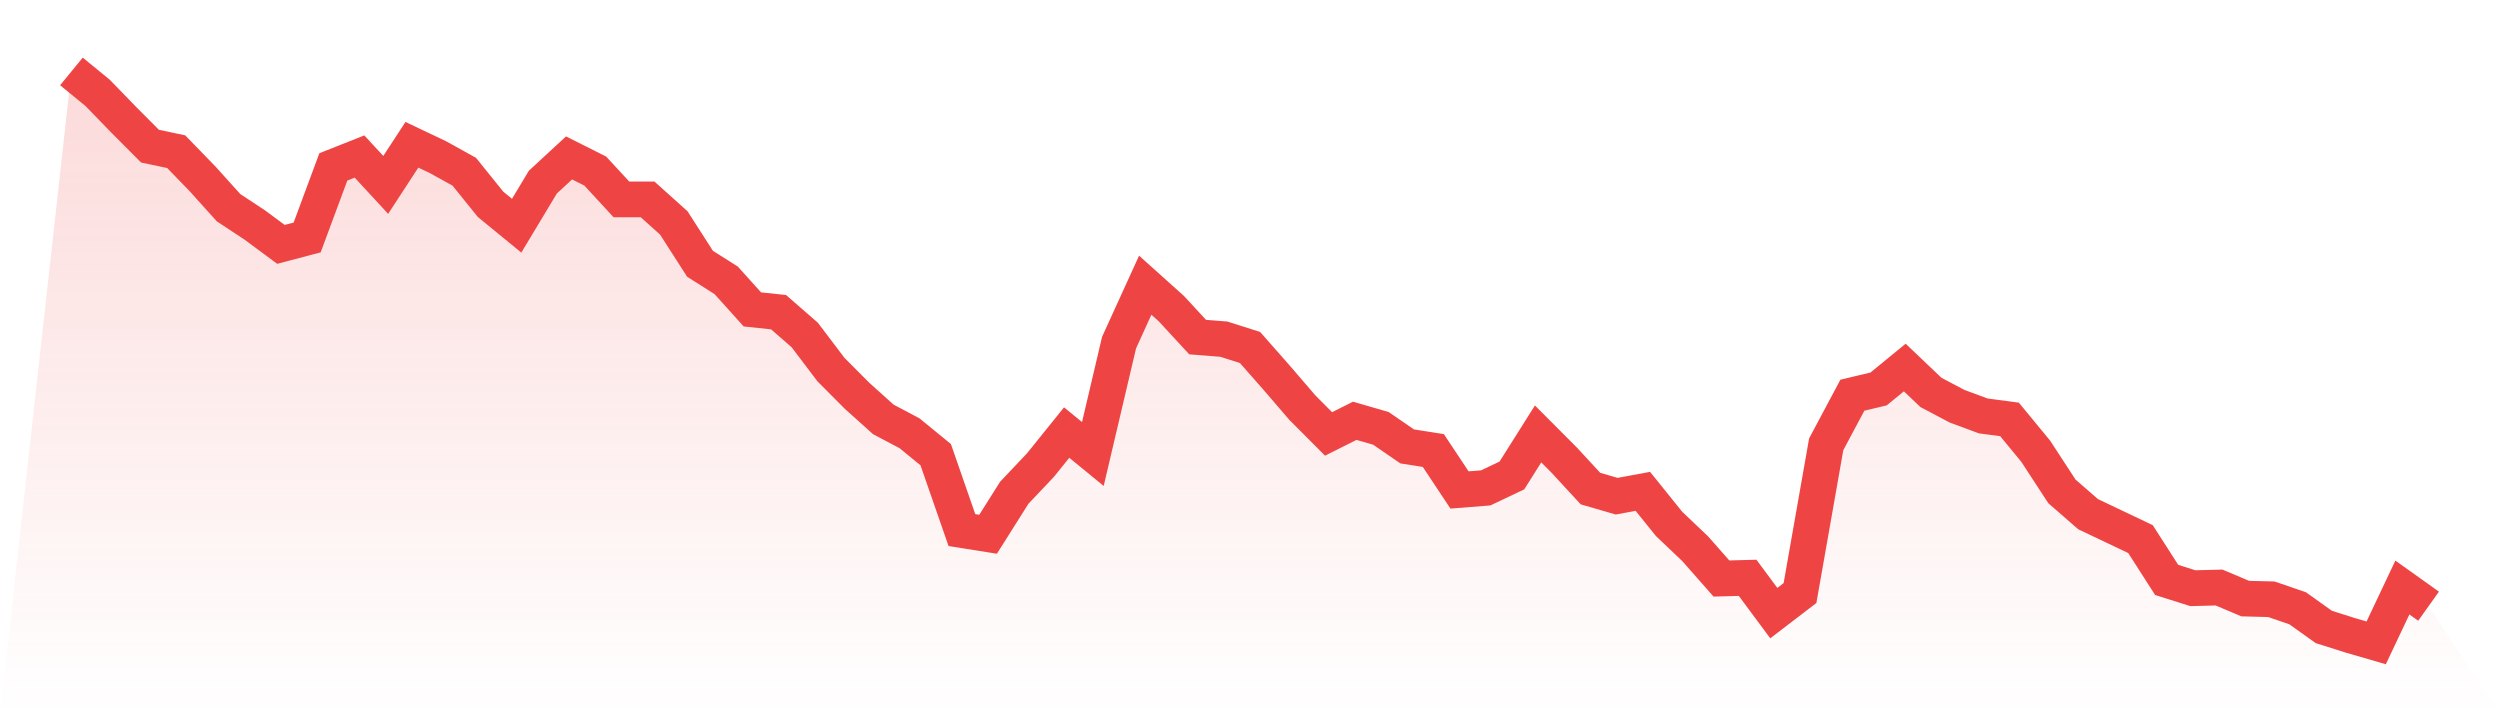 <svg viewBox="0 0 140 40" xmlns="http://www.w3.org/2000/svg">
<defs>
<linearGradient id="gradient" x1="0" x2="0" y1="0" y2="1">
<stop offset="0%" stop-color="#ef4444" stop-opacity="0.2"/>
<stop offset="100%" stop-color="#ef4444" stop-opacity="0"/>
</linearGradient>
</defs>
<path d="M4,4 L4,4 L5.467,5.201 L6.933,6.712 L8.4,8.184 L9.867,8.494 L11.333,10.005 L12.8,11.632 L14.267,12.6 L15.733,13.685 L17.2,13.298 L18.667,9.346 L20.133,8.765 L21.6,10.354 L23.067,8.107 L24.533,8.804 L26,9.617 L27.467,11.438 L28.933,12.639 L30.4,10.199 L31.867,8.843 L33.333,9.579 L34.8,11.167 L36.267,11.167 L37.733,12.484 L39.2,14.77 L40.667,15.7 L42.133,17.327 L43.6,17.482 L45.067,18.76 L46.533,20.697 L48,22.169 L49.467,23.487 L50.933,24.262 L52.4,25.462 L53.867,29.685 L55.333,29.918 L56.8,27.593 L58.267,26.044 L59.733,24.223 L61.2,25.424 L62.667,19.186 L64.133,15.971 L65.6,17.288 L67.067,18.877 L68.533,18.993 L70,19.458 L71.467,21.123 L72.933,22.828 L74.4,24.3 L75.867,23.564 L77.333,23.99 L78.8,24.998 L80.267,25.23 L81.733,27.438 L83.2,27.322 L84.667,26.625 L86.133,24.3 L87.6,25.772 L89.067,27.361 L90.533,27.787 L92,27.516 L93.467,29.337 L94.933,30.731 L96.4,32.397 L97.867,32.358 L99.333,34.334 L100.8,33.211 L102.267,24.881 L103.733,22.131 L105.2,21.782 L106.667,20.581 L108.133,21.976 L109.6,22.751 L111.067,23.293 L112.533,23.487 L114,25.269 L115.467,27.516 L116.933,28.794 L118.4,29.492 L119.867,30.189 L121.333,32.475 L122.8,32.939 L124.267,32.901 L125.733,33.521 L127.2,33.559 L128.667,34.063 L130.133,35.109 L131.6,35.574 L133.067,36 L134.533,32.901 L136,33.947 L140,40 L0,40 z" fill="url(#gradient)"/>
<path d="M4,4 L4,4 L5.467,5.201 L6.933,6.712 L8.4,8.184 L9.867,8.494 L11.333,10.005 L12.8,11.632 L14.267,12.6 L15.733,13.685 L17.2,13.298 L18.667,9.346 L20.133,8.765 L21.6,10.354 L23.067,8.107 L24.533,8.804 L26,9.617 L27.467,11.438 L28.933,12.639 L30.4,10.199 L31.867,8.843 L33.333,9.579 L34.8,11.167 L36.267,11.167 L37.733,12.484 L39.2,14.77 L40.667,15.7 L42.133,17.327 L43.6,17.482 L45.067,18.76 L46.533,20.697 L48,22.169 L49.467,23.487 L50.933,24.262 L52.4,25.462 L53.867,29.685 L55.333,29.918 L56.8,27.593 L58.267,26.044 L59.733,24.223 L61.2,25.424 L62.667,19.186 L64.133,15.971 L65.6,17.288 L67.067,18.877 L68.533,18.993 L70,19.458 L71.467,21.123 L72.933,22.828 L74.4,24.3 L75.867,23.564 L77.333,23.99 L78.8,24.998 L80.267,25.23 L81.733,27.438 L83.2,27.322 L84.667,26.625 L86.133,24.3 L87.6,25.772 L89.067,27.361 L90.533,27.787 L92,27.516 L93.467,29.337 L94.933,30.731 L96.4,32.397 L97.867,32.358 L99.333,34.334 L100.8,33.211 L102.267,24.881 L103.733,22.131 L105.2,21.782 L106.667,20.581 L108.133,21.976 L109.6,22.751 L111.067,23.293 L112.533,23.487 L114,25.269 L115.467,27.516 L116.933,28.794 L118.4,29.492 L119.867,30.189 L121.333,32.475 L122.8,32.939 L124.267,32.901 L125.733,33.521 L127.2,33.559 L128.667,34.063 L130.133,35.109 L131.6,35.574 L133.067,36 L134.533,32.901 L136,33.947" fill="none" stroke="#ef4444" stroke-width="2"/>
</svg>